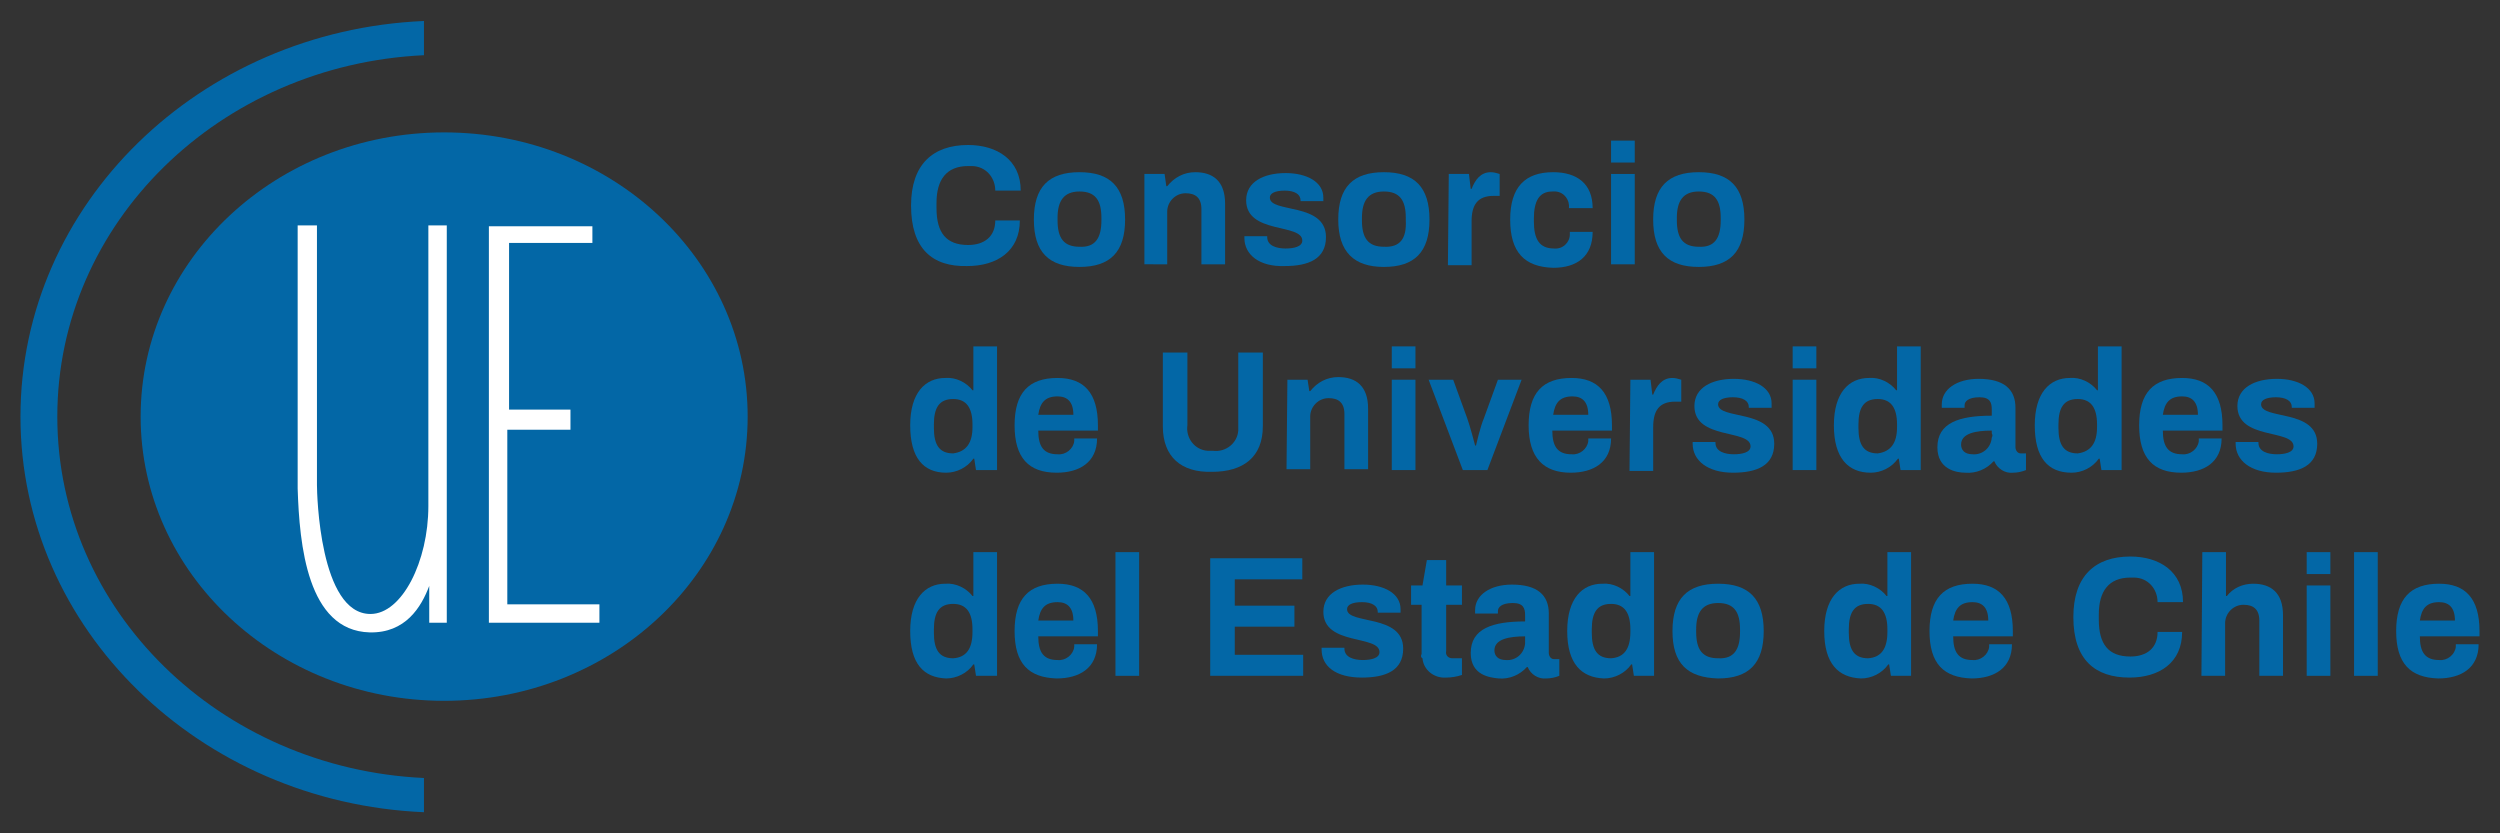 <?xml version="1.0" encoding="utf-8"?>
<!-- Generator: Adobe Illustrator 25.4.1, SVG Export Plug-In . SVG Version: 6.00 Build 0)  -->
<svg version="1.1" id="Layer_1" xmlns="http://www.w3.org/2000/svg" xmlns:xlink="http://www.w3.org/1999/xlink" x="0px" y="0px"
	 viewBox="0 0 285 95" style="enable-background:new 0 0 285 95;" xml:space="preserve">
<rect x="0" y="0" width="285" height="95" fill="#333333" stroke="none"/>
<style type="text/css">
	.st0{fill:#0367A6;}
	.st1{fill:#004F81;}
	.st2{fill:#FB7146;}
	.st3{fill:#FEB50C;}
	.st4{opacity:0.5;fill:#FFFFFF;}
	.st5{fill:#FFCA5F;}
	.st6{fill:#FFFFFF;}
	.st7{fill:#F5F5F5;}
	.st8{fill:#FFBC00;}
	.st9{fill:none;stroke:#0367A6;stroke-width:1.174;stroke-linecap:round;stroke-linejoin:round;stroke-miterlimit:10;}
	.st10{fill:#CFD4E2;}
	.st11{fill:#FFFFFF;stroke:#FFFFFF;stroke-width:0.25;stroke-linecap:round;stroke-linejoin:round;}
	.st12{fill:#FFFFFF;stroke:#FFFFFF;stroke-width:0.371;stroke-linecap:round;stroke-linejoin:round;}
	.st13{fill:#E8E8E8;}
	.st14{fill:none;stroke:#004F81;stroke-width:2;stroke-linecap:round;stroke-linejoin:round;stroke-miterlimit:10;}
	.st15{fill:#FBBA04;}
</style>
<g id="Grupo_1157_00000152958297413919507770000015062134897411633024_" transform="translate(-360.167 880.293)">
	<path id="Trazado_7105_00000080927370547250113470000000231651791563197342_" class="st0" d="M376.2-832.8
		c0-17.9,15.5-32.4,34.6-32.4s34.6,14.5,34.6,32.4s-15.5,32.4-34.6,32.4S376.2-814.9,376.2-832.8"/>
	<path id="Trazado_7106_00000135691309517925368090000003921804081723690144_" class="st0" d="M362.5-832.8c0-24.2,20.4-44,46-45.1
		v3.9c-23.3,1.1-41.8,19.1-41.8,41.2c0,22.1,18.5,40.1,41.8,41.2v3.9C382.9-788.8,362.5-808.6,362.5-832.8"/>
	<path id="Trazado_7107_00000017475304061543770020000011985435087688627595_" class="st6" d="M411.1-854.6l0,45.3h-2v-4.2
		c-0.9,2.4-2.7,5.4-6.8,5.3c-7.1-0.2-8-10-8.2-16.4v-30h2.2l0,29.6c0,1,0.3,14.7,6.1,14.7c3.6,0,6.6-6,6.6-12.3l0-32L411.1-854.6z"
		/>
	<path id="Trazado_7108_00000049206222278641499140000012296917303325574818_" class="st6" d="M415.9-854.5h11.8v1.9h-9.5v19h7v2.3
		H418v19.9h10.5v2.1h-12.6L415.9-854.5z"/>
	<g id="Grupo_1157-2_00000063630913611699171200000011017388139938693294_" transform="translate(461.628 37.737)">
		<path id="Trazado_6874_00000139277803617805854930000009482526267915623605_" class="st0" d="M2.4-894.6c0-4.7,2.5-6.9,6.5-6.9
			c3.3,0,6,1.7,6,5.2h-2.9c0-1.5-1.1-2.8-2.7-2.8c-0.1,0-0.2,0-0.4,0c-2.5,0-3.6,1.6-3.6,4.2v0.6c0,2.8,1.1,4.2,3.6,4.2
			c1.9,0,3.1-1,3.1-2.8h2.8c0,3.5-2.6,5.2-6,5.2C4.8-887.6,2.4-889.7,2.4-894.6z"/>
		<path id="Trazado_6875_00000082331792348832820180000014680177877091776433_" class="st0" d="M16.4-893c0-3.7,1.7-5.4,5.2-5.4
			c3.5,0,5.2,1.7,5.2,5.4s-1.7,5.4-5.2,5.4C18.1-887.6,16.4-889.3,16.4-893z M24.1-892.9v-0.3c0-2-0.7-3-2.5-3c-1.8,0-2.5,1.1-2.5,3
			v0.3c0,2,0.7,3,2.5,3C23.4-889.8,24.1-890.9,24.1-892.9L24.1-892.9z"/>
		<path id="Trazado_6876_00000146487705188764595800000008780010334434337174_" class="st0" d="M29-898.2h2.3l0.2,1.4h0.1
			c0.8-1,1.9-1.6,3.2-1.6c2,0,3.4,1,3.4,3.6v6.9h-2.7v-6.3c0-1.3-0.7-1.8-1.8-1.8c-1.2,0-2.1,1-2.1,2.1c0,0,0,0.1,0,0.1v5.9H29
			L29-898.2z"/>
		<path id="Trazado_6877_00000018941928965041553260000013917231120436096175_" class="st0" d="M40.4-890.9c0-0.1,0-0.2,0-0.2h2.6
			v0.1c0,1,1.1,1.3,2.1,1.3c0.9,0,1.9-0.2,1.9-0.9c0-2-6.4-0.7-6.4-4.6c0-2.1,2-3.1,4.5-3.1c2.4,0,4.3,1,4.3,2.8c0,0.2,0,0.4,0,0.4
			h-2.6v-0.1c0-0.7-0.7-1.1-1.8-1.1s-1.7,0.3-1.7,0.8c0,1.8,6.4,0.5,6.4,4.5c0,2.5-2,3.3-4.7,3.3C42.1-887.6,40.4-889,40.4-890.9z"
			/>
		<path id="Trazado_6878_00000029025072190557721280000013923376276963349633_" class="st0" d="M51.1-893c0-3.7,1.7-5.4,5.2-5.4
			c3.5,0,5.2,1.7,5.2,5.4s-1.7,5.4-5.2,5.4C52.9-887.6,51.1-889.3,51.1-893z M58.8-892.9v-0.3c0-2-0.7-3-2.5-3c-1.8,0-2.5,1.1-2.5,3
			v0.3c0,2,0.7,3,2.5,3C58.2-889.8,58.9-890.9,58.8-892.9L58.8-892.9z"/>
		<path id="Trazado_6879_00000142857126351803240400000000663709280938235025_" class="st0" d="M63.7-898.2H66l0.2,1.7h0.1
			c0.4-1,1-1.9,2.2-1.9c0.3,0,0.7,0.1,1,0.2v2.5h-0.7c-1.8,0-2.5,1-2.5,2.9v5h-2.7L63.7-898.2z"/>
		<path id="Trazado_6880_00000008838672746386261560000003134650309240478398_" class="st0" d="M70.7-893c0-3.7,1.7-5.4,4.9-5.4
			c2.7,0,4.5,1.3,4.5,4.1h-2.7c0.1-0.9-0.5-1.8-1.5-1.9c-0.1,0-0.3,0-0.4,0c-1.5,0-2.1,1.1-2.1,3.1v0.3c0,2,0.6,3.1,2.3,3.1
			c1,0.1,1.8-0.7,1.8-1.6c0-0.1,0-0.2,0-0.3h2.6c0,2.8-1.8,4.1-4.5,4.1C72.3-887.6,70.7-889.3,70.7-893z"/>
		<path id="Trazado_6881_00000107566959314694455290000018051053547151006654_" class="st0" d="M82.2-902h2.7v2.5h-2.7V-902z
			 M82.2-898.2h2.7v10.3h-2.7V-898.2z"/>
		<path id="Trazado_6882_00000044883436158736127920000005667202302800872326_" class="st0" d="M87-893c0-3.7,1.7-5.4,5.2-5.4
			c3.5,0,5.2,1.7,5.2,5.4s-1.7,5.4-5.2,5.4C88.7-887.6,87-889.3,87-893z M94.7-892.9v-0.3c0-2-0.7-3-2.5-3c-1.8,0-2.5,1.1-2.5,3v0.3
			c0,2,0.7,3,2.5,3C94-889.8,94.7-890.9,94.7-892.9L94.7-892.9z"/>
	</g>
	<g id="Grupo_1158_00000106859502116116207650000005381274721070139011_" transform="translate(461.53 61.195)">
		<path id="Trazado_6883_00000168830781052353042050000017582948415641464472_" class="st0" d="M2.4-893c0-3.7,1.7-5.4,4-5.4
			c1.2-0.1,2.4,0.5,3.1,1.4h0.1v-5h2.7v14.1H9.9l-0.2-1.3H9.6c-0.7,1-1.9,1.6-3.1,1.6C3.9-887.6,2.4-889.3,2.4-893z M9.5-892.8v-0.3
			c0-1.9-0.7-2.9-2.2-2.9c-1.6,0-2.2,1-2.2,2.9v0.4c0,1.9,0.6,2.9,2.2,2.9C8.8-890,9.5-891,9.5-892.8L9.5-892.8z"/>
		<path id="Trazado_6884_00000093146967670111784190000015432012467577358208_" class="st0" d="M14.3-893c0-3.7,1.6-5.4,4.9-5.4
			c3,0,4.6,1.7,4.6,5.4v0.6H17c0,1.8,0.6,2.7,2.2,2.7c0.9,0.1,1.8-0.6,1.9-1.5c0-0.1,0-0.2,0-0.3h2.6c0,2.7-2,3.9-4.6,3.9
			C15.9-887.6,14.3-889.3,14.3-893z M21-894.2c0-1.5-0.7-2.1-1.8-2.1c-1.4,0-2,0.7-2.2,2.1H21z"/>
		<path id="Trazado_6885_00000029752398208444884950000014884794690395530132_" class="st0" d="M31.2-892.9v-8.4H34v8.3
			c-0.2,1.4,0.8,2.8,2.3,2.9c0.2,0,0.4,0,0.6,0c1.5,0.2,2.8-0.9,2.9-2.3c0-0.2,0-0.4,0-0.6v-8.3h2.8v8.4c0,3.5-2.2,5.2-5.8,5.2
			C33.3-887.6,31.2-889.4,31.2-892.9z"/>
		<path id="Trazado_6886_00000152257248438802231390000005565418141972332719_" class="st0" d="M45.4-898.2h2.3l0.2,1.3H48
			c0.8-1,1.9-1.6,3.2-1.6c2,0,3.4,1,3.4,3.6v6.9h-2.7v-6.3c0-1.3-0.7-1.8-1.8-1.8c-1.2,0-2.1,1-2.1,2.1c0,0,0,0.1,0,0.1v5.9h-2.7
			L45.4-898.2z"/>
		<path id="Trazado_6887_00000024718086131216862870000004982024950607828387_" class="st0" d="M57.3-902H60v2.5h-2.7V-902z
			 M57.3-898.2H60v10.3h-2.7V-898.2z"/>
		<path id="Trazado_6888_00000143597804862379200720000015800185532651829384_" class="st0" d="M61.5-898.2h2.8l1.6,4.4
			c0.3,0.8,0.9,3.1,0.9,3.1h0.1c0,0,0.5-2.2,0.9-3.1l1.6-4.4h2.7l-3.9,10.3h-2.8L61.5-898.2z"/>
		<path id="Trazado_6889_00000119813709908371003490000011732390425342968499_" class="st0" d="M72.9-893c0-3.7,1.6-5.4,4.9-5.4
			c3,0,4.6,1.7,4.6,5.4v0.6h-6.8c0,1.8,0.6,2.7,2.2,2.7c0.9,0.1,1.8-0.6,1.9-1.5c0-0.1,0-0.2,0-0.3h2.6c0,2.7-2,3.9-4.6,3.9
			C74.6-887.6,72.9-889.3,72.9-893z M79.7-894.2c0-1.5-0.7-2.1-1.8-2.1c-1.4,0-2,0.7-2.2,2.1H79.7z"/>
		<path id="Trazado_6890_00000091716471138740185360000003923622442102962078_" class="st0" d="M84.5-898.2h2.3l0.2,1.7h0.1
			c0.4-1,1-1.9,2.2-1.9c0.3,0,0.7,0.1,1,0.2v2.5h-0.7c-1.8,0-2.5,1-2.5,2.9v5h-2.7L84.5-898.2z"/>
		<path id="Trazado_6891_00000114042373327738696500000002756366866725537460_" class="st0" d="M91.6-890.9c0-0.1,0-0.2,0-0.2h2.6
			v0.1c0,1,1.1,1.3,2.1,1.3c0.9,0,1.9-0.2,1.9-0.9c0-2-6.4-0.7-6.4-4.6c0-2.1,2-3.1,4.5-3.1c2.4,0,4.3,1,4.3,2.8c0,0.2,0,0.4,0,0.5
			H98v-0.1c0-0.7-0.7-1.1-1.8-1.1s-1.7,0.3-1.7,0.8c0,1.8,6.4,0.5,6.4,4.5c0,2.5-2,3.3-4.7,3.3C93.3-887.6,91.6-889,91.6-890.9z"/>
		<path id="Trazado_6892_00000098919166784102583540000006698390585134143395_" class="st0" d="M103-902h2.7v2.5H103V-902z
			 M103-898.2h2.7v10.3H103V-898.2z"/>
		<path id="Trazado_6893_00000062158561434203859340000018074940249240315538_" class="st0" d="M107.7-893c0-3.7,1.7-5.4,4-5.4
			c1.2-0.1,2.4,0.5,3.1,1.4h0.1v-5h2.7v14.1h-2.3l-0.2-1.3H115c-0.7,1-1.9,1.6-3.1,1.6C109.3-887.6,107.7-889.3,107.7-893z
			 M114.9-892.8v-0.3c0-1.9-0.7-2.9-2.2-2.9c-1.6,0-2.2,1-2.2,2.9v0.4c0,1.9,0.6,2.9,2.2,2.9C114.2-890,114.9-891,114.9-892.8
			L114.9-892.8z"/>
		<path id="Trazado_6894_00000082336001631656836060000003002772215729872784_" class="st0" d="M119.5-890.5c0-2.8,2.5-3.6,6.2-3.6
			v-0.7c0-0.8-0.2-1.4-1.4-1.4c-1.3,0-1.7,0.5-1.7,0.9v0.3h-2.6c0-0.1,0-0.3,0-0.4c0-1.7,1.7-2.9,4.2-2.9c2.9,0,4.2,1.2,4.2,3.3v4.5
			c0,0.3,0.2,0.7,0.6,0.7c0,0,0.1,0,0.1,0h0.5v1.9c-0.5,0.2-1,0.3-1.5,0.3c-0.9,0.1-1.8-0.5-2.1-1.3h-0.1c-0.8,0.9-2,1.4-3.2,1.3
			C121.6-887.6,119.5-888,119.5-890.5z M125.7-892.1v-0.3c-1.8,0-3.5,0.3-3.5,1.6c0,0.6,0.4,1.1,1.3,1.1c1.1,0.1,2.1-0.7,2.2-1.9
			C125.8-891.8,125.8-891.9,125.7-892.1L125.7-892.1z"/>
		<path id="Trazado_6895_00000023261216546071618900000009891674084506204558_" class="st0" d="M130.6-893c0-3.7,1.7-5.4,4-5.4
			c1.2-0.1,2.4,0.5,3.1,1.4h0.1v-5h2.7v14.1h-2.3l-0.2-1.3h-0.1c-0.7,1-1.9,1.6-3.1,1.6C132.1-887.6,130.6-889.3,130.6-893z
			 M137.7-892.8v-0.3c0-1.9-0.7-2.9-2.2-2.9c-1.6,0-2.2,1-2.2,2.9v0.4c0,1.9,0.6,2.9,2.2,2.9C137-890,137.7-891,137.7-892.8
			L137.7-892.8z"/>
		<path id="Trazado_6896_00000097459763331131471280000005045839674066430128_" class="st0" d="M142.5-893c0-3.7,1.6-5.4,4.9-5.4
			c3,0,4.6,1.7,4.6,5.4v0.6h-6.8c0,1.8,0.6,2.7,2.2,2.7c0.9,0.1,1.8-0.6,1.9-1.5c0-0.1,0-0.2,0-0.3h2.6c0,2.7-2,3.9-4.6,3.9
			C144.1-887.6,142.5-889.3,142.5-893z M149.2-894.2c0-1.5-0.7-2.1-1.8-2.1c-1.4,0-2,0.7-2.2,2.1H149.2z"/>
		<path id="Trazado_6897_00000049221824560012322400000007927243282184201887_" class="st0" d="M153.5-890.9c0-0.1,0-0.2,0-0.2h2.6
			v0.1c0,1,1.1,1.3,2.1,1.3c0.9,0,1.9-0.2,1.9-0.9c0-2-6.4-0.7-6.4-4.6c0-2.1,2-3.1,4.5-3.1c2.4,0,4.3,1,4.3,2.8c0,0.2,0,0.4,0,0.5
			h-2.6v-0.1c0-0.7-0.7-1.1-1.8-1.1s-1.7,0.3-1.7,0.8c0,1.8,6.4,0.5,6.4,4.5c0,2.5-2,3.3-4.7,3.3C155.2-887.6,153.5-889,153.5-890.9
			z"/>
	</g>
	<g id="Grupo_1159_00000028284894886700848000000013644986057878759558_" transform="translate(461.53 84.651)">
		<path id="Trazado_6898_00000035508630712741437010000011193207470944767130_" class="st0" d="M2.4-893c0-3.7,1.7-5.4,4-5.4
			c1.2-0.1,2.4,0.5,3.1,1.4h0.1v-5h2.7v14.1H9.9l-0.2-1.3H9.6c-0.7,1-1.9,1.6-3.1,1.6C3.9-887.7,2.4-889.3,2.4-893z M9.5-892.9v-0.3
			c0-1.9-0.7-2.9-2.2-2.9c-1.6,0-2.2,1-2.2,2.9v0.4c0,1.9,0.6,2.9,2.2,2.9C8.8-890,9.5-891,9.5-892.9L9.5-892.9z"/>
		<path id="Trazado_6899_00000177454694985474104120000003836261239692642481_" class="st0" d="M14.3-893c0-3.7,1.6-5.4,4.9-5.4
			c3,0,4.6,1.7,4.6,5.4v0.6H17c0,1.8,0.6,2.7,2.2,2.7c0.9,0.1,1.8-0.6,1.9-1.5c0-0.1,0-0.2,0-0.3h2.6c0,2.7-2,3.9-4.6,3.9
			C15.9-887.7,14.3-889.3,14.3-893z M21-894.2c0-1.5-0.7-2.1-1.8-2.1c-1.4,0-2,0.7-2.2,2.1H21z"/>
		<path id="Trazado_6900_00000173139713200221679280000015625139260512957627_" class="st0" d="M25.8-902h2.7v14.1h-2.7V-902z"/>
		<path id="Trazado_6901_00000114058658649788432130000008947876298128640664_" class="st0" d="M36.6-901.3h10.5v2.4h-7.7v3h6.8v2.4
			h-6.8v3.2h7.8v2.4H36.6L36.6-901.3z"/>
		<path id="Trazado_6902_00000117677278662543126060000004230293405381457318_" class="st0" d="M49.3-890.9c0-0.1,0-0.2,0-0.2h2.6
			v0.1c0,1,1.1,1.3,2.1,1.3c0.9,0,1.9-0.2,1.9-0.9c0-2-6.4-0.7-6.4-4.6c0-2.1,2-3.1,4.5-3.1c2.4,0,4.3,1,4.3,2.8c0,0.2,0,0.4,0,0.4
			h-2.6v-0.1c0-0.7-0.7-1.1-1.8-1.1s-1.7,0.3-1.7,0.8c0,1.8,6.4,0.5,6.4,4.5c0,2.5-2,3.3-4.7,3.3C50.9-887.7,49.3-889,49.3-890.9z"
			/>
		<path id="Trazado_6903_00000078736697195848672140000017385269797257077390_" class="st0" d="M60.7-890.4v-5.6h-1.2v-2.2h1.3
			l0.5-2.9h2.2v2.9h1.8v2.2h-1.8v5.3c-0.1,0.4,0.2,0.8,0.7,0.8c0.1,0,0.1,0,0.2,0h0.9v1.9c-0.6,0.2-1.2,0.3-1.8,0.3
			c-1.4,0.1-2.6-0.9-2.7-2.2C60.6-890,60.6-890.2,60.7-890.4z"/>
		<path id="Trazado_6904_00000046302254020869778570000001289798814476675229_" class="st0" d="M66.3-890.5c0-2.8,2.5-3.6,6.2-3.6
			v-0.7c0-0.8-0.2-1.4-1.4-1.4c-1.3,0-1.7,0.5-1.7,0.9v0.3h-2.6c0-0.1,0-0.3,0-0.4c0-1.7,1.7-2.9,4.2-2.9c2.9,0,4.2,1.2,4.2,3.3v4.5
			c0,0.3,0.2,0.7,0.6,0.7c0,0,0.1,0,0.1,0h0.5v1.9c-0.5,0.2-1,0.3-1.5,0.3c-0.9,0.1-1.8-0.5-2.1-1.3h-0.1c-0.8,0.9-2,1.4-3.2,1.3
			C68.4-887.7,66.3-888,66.3-890.5z M72.5-892.1v-0.3c-1.8,0-3.5,0.3-3.5,1.6c0,0.6,0.4,1.1,1.3,1.1c1.1,0.1,2.1-0.7,2.2-1.9
			C72.5-891.8,72.5-891.9,72.5-892.1L72.5-892.1z"/>
		<path id="Trazado_6905_00000121245951049974317200000009320617631927213223_" class="st0" d="M77.3-893c0-3.7,1.7-5.4,4-5.4
			c1.2-0.1,2.4,0.5,3.1,1.4h0.1v-5h2.7v14.1h-2.3l-0.2-1.3h-0.1c-0.7,1-1.9,1.6-3.1,1.6C78.9-887.7,77.3-889.3,77.3-893z
			 M84.5-892.9v-0.3c0-1.9-0.7-2.9-2.2-2.9c-1.6,0-2.2,1-2.2,2.9v0.4c0,1.9,0.6,2.9,2.2,2.9C83.8-890,84.5-891,84.5-892.9z"/>
		<path id="Trazado_6906_00000152234036323925988960000010874994234551089086_" class="st0" d="M89.3-893c0-3.7,1.7-5.4,5.2-5.4
			c3.5,0,5.2,1.7,5.2,5.4s-1.7,5.4-5.2,5.4C91-887.7,89.3-889.3,89.3-893z M97-892.9v-0.3c0-2-0.7-3-2.5-3c-1.8,0-2.5,1.1-2.5,3v0.3
			c0,2,0.7,3,2.5,3C96.3-889.8,97-890.9,97-892.9L97-892.9z"/>
		<path id="Trazado_6907_00000070110962181024875210000004400807472578480056_" class="st0" d="M106.6-893c0-3.7,1.7-5.4,4-5.4
			c1.2-0.1,2.4,0.5,3.1,1.4h0.1v-5h2.7v14.1h-2.3l-0.2-1.3h-0.1c-0.7,1-1.9,1.6-3.1,1.6C108.2-887.7,106.6-889.3,106.6-893z
			 M113.8-892.9v-0.3c0-1.9-0.7-2.9-2.2-2.9c-1.6,0-2.2,1-2.2,2.9v0.4c0,1.9,0.6,2.9,2.2,2.9C113.1-890,113.8-891,113.8-892.9
			L113.8-892.9z"/>
		<path id="Trazado_6908_00000029751904858054389150000005969552180874223756_" class="st0" d="M118.6-893c0-3.7,1.6-5.4,4.9-5.4
			c3,0,4.6,1.7,4.6,5.4v0.6h-6.8c0,1.8,0.6,2.7,2.2,2.7c0.9,0.1,1.8-0.6,1.9-1.5c0-0.1,0-0.2,0-0.3h2.6c0,2.7-2,3.9-4.6,3.9
			C120.2-887.7,118.6-889.3,118.6-893z M125.3-894.2c0-1.5-0.7-2.1-1.8-2.1c-1.4,0-2,0.7-2.2,2.1H125.3z"/>
		<path id="Trazado_6909_00000146465576251661829710000006018989267703182979_" class="st0" d="M135-894.6c0-4.7,2.5-6.9,6.5-6.9
			c3.3,0,6,1.7,6,5.2h-2.9c0-1.5-1.1-2.8-2.7-2.8c-0.1,0-0.2,0-0.4,0c-2.5,0-3.6,1.6-3.6,4.2v0.6c0,2.8,1.1,4.2,3.6,4.2
			c1.9,0,3.1-1,3.1-2.8h2.8c0,3.5-2.6,5.2-6,5.2C137.5-887.7,135-889.7,135-894.6z"/>
		<path id="Trazado_6910_00000134955141228228869400000012084661844733334158_" class="st0" d="M149.7-902h2.7v5h0.1
			c0.7-0.9,1.8-1.4,3-1.4c2,0,3.4,1,3.4,3.6v6.9h-2.7v-6.3c0-1.3-0.7-1.8-1.8-1.8c-1.2,0-2.1,1-2.1,2.1c0,0,0,0.1,0,0.1v5.9h-2.7
			L149.7-902z"/>
		<path id="Trazado_6911_00000047050997352375535220000010463510651042731443_" class="st0" d="M161.6-902h2.7v2.5h-2.7V-902z
			 M161.6-898.2h2.7v10.3h-2.7V-898.2z"/>
		<path id="Trazado_6912_00000003106412043439538520000000892811514432447883_" class="st0" d="M167-902h2.7v14.1H167V-902z"/>
		<path id="Trazado_6913_00000103981060626559078330000017255746192444867987_" class="st0" d="M171.8-893c0-3.7,1.6-5.4,4.9-5.4
			c3,0,4.6,1.7,4.6,5.4v0.6h-6.8c0,1.8,0.6,2.7,2.2,2.7c0.9,0.1,1.8-0.6,1.9-1.5c0-0.1,0-0.2,0-0.3h2.6c0,2.7-2,3.9-4.6,3.9
			C173.4-887.7,171.8-889.3,171.8-893z M178.5-894.2c0-1.5-0.7-2.1-1.8-2.1c-1.4,0-2,0.7-2.2,2.1H178.5z"/>
	</g>
</g>
</svg>

